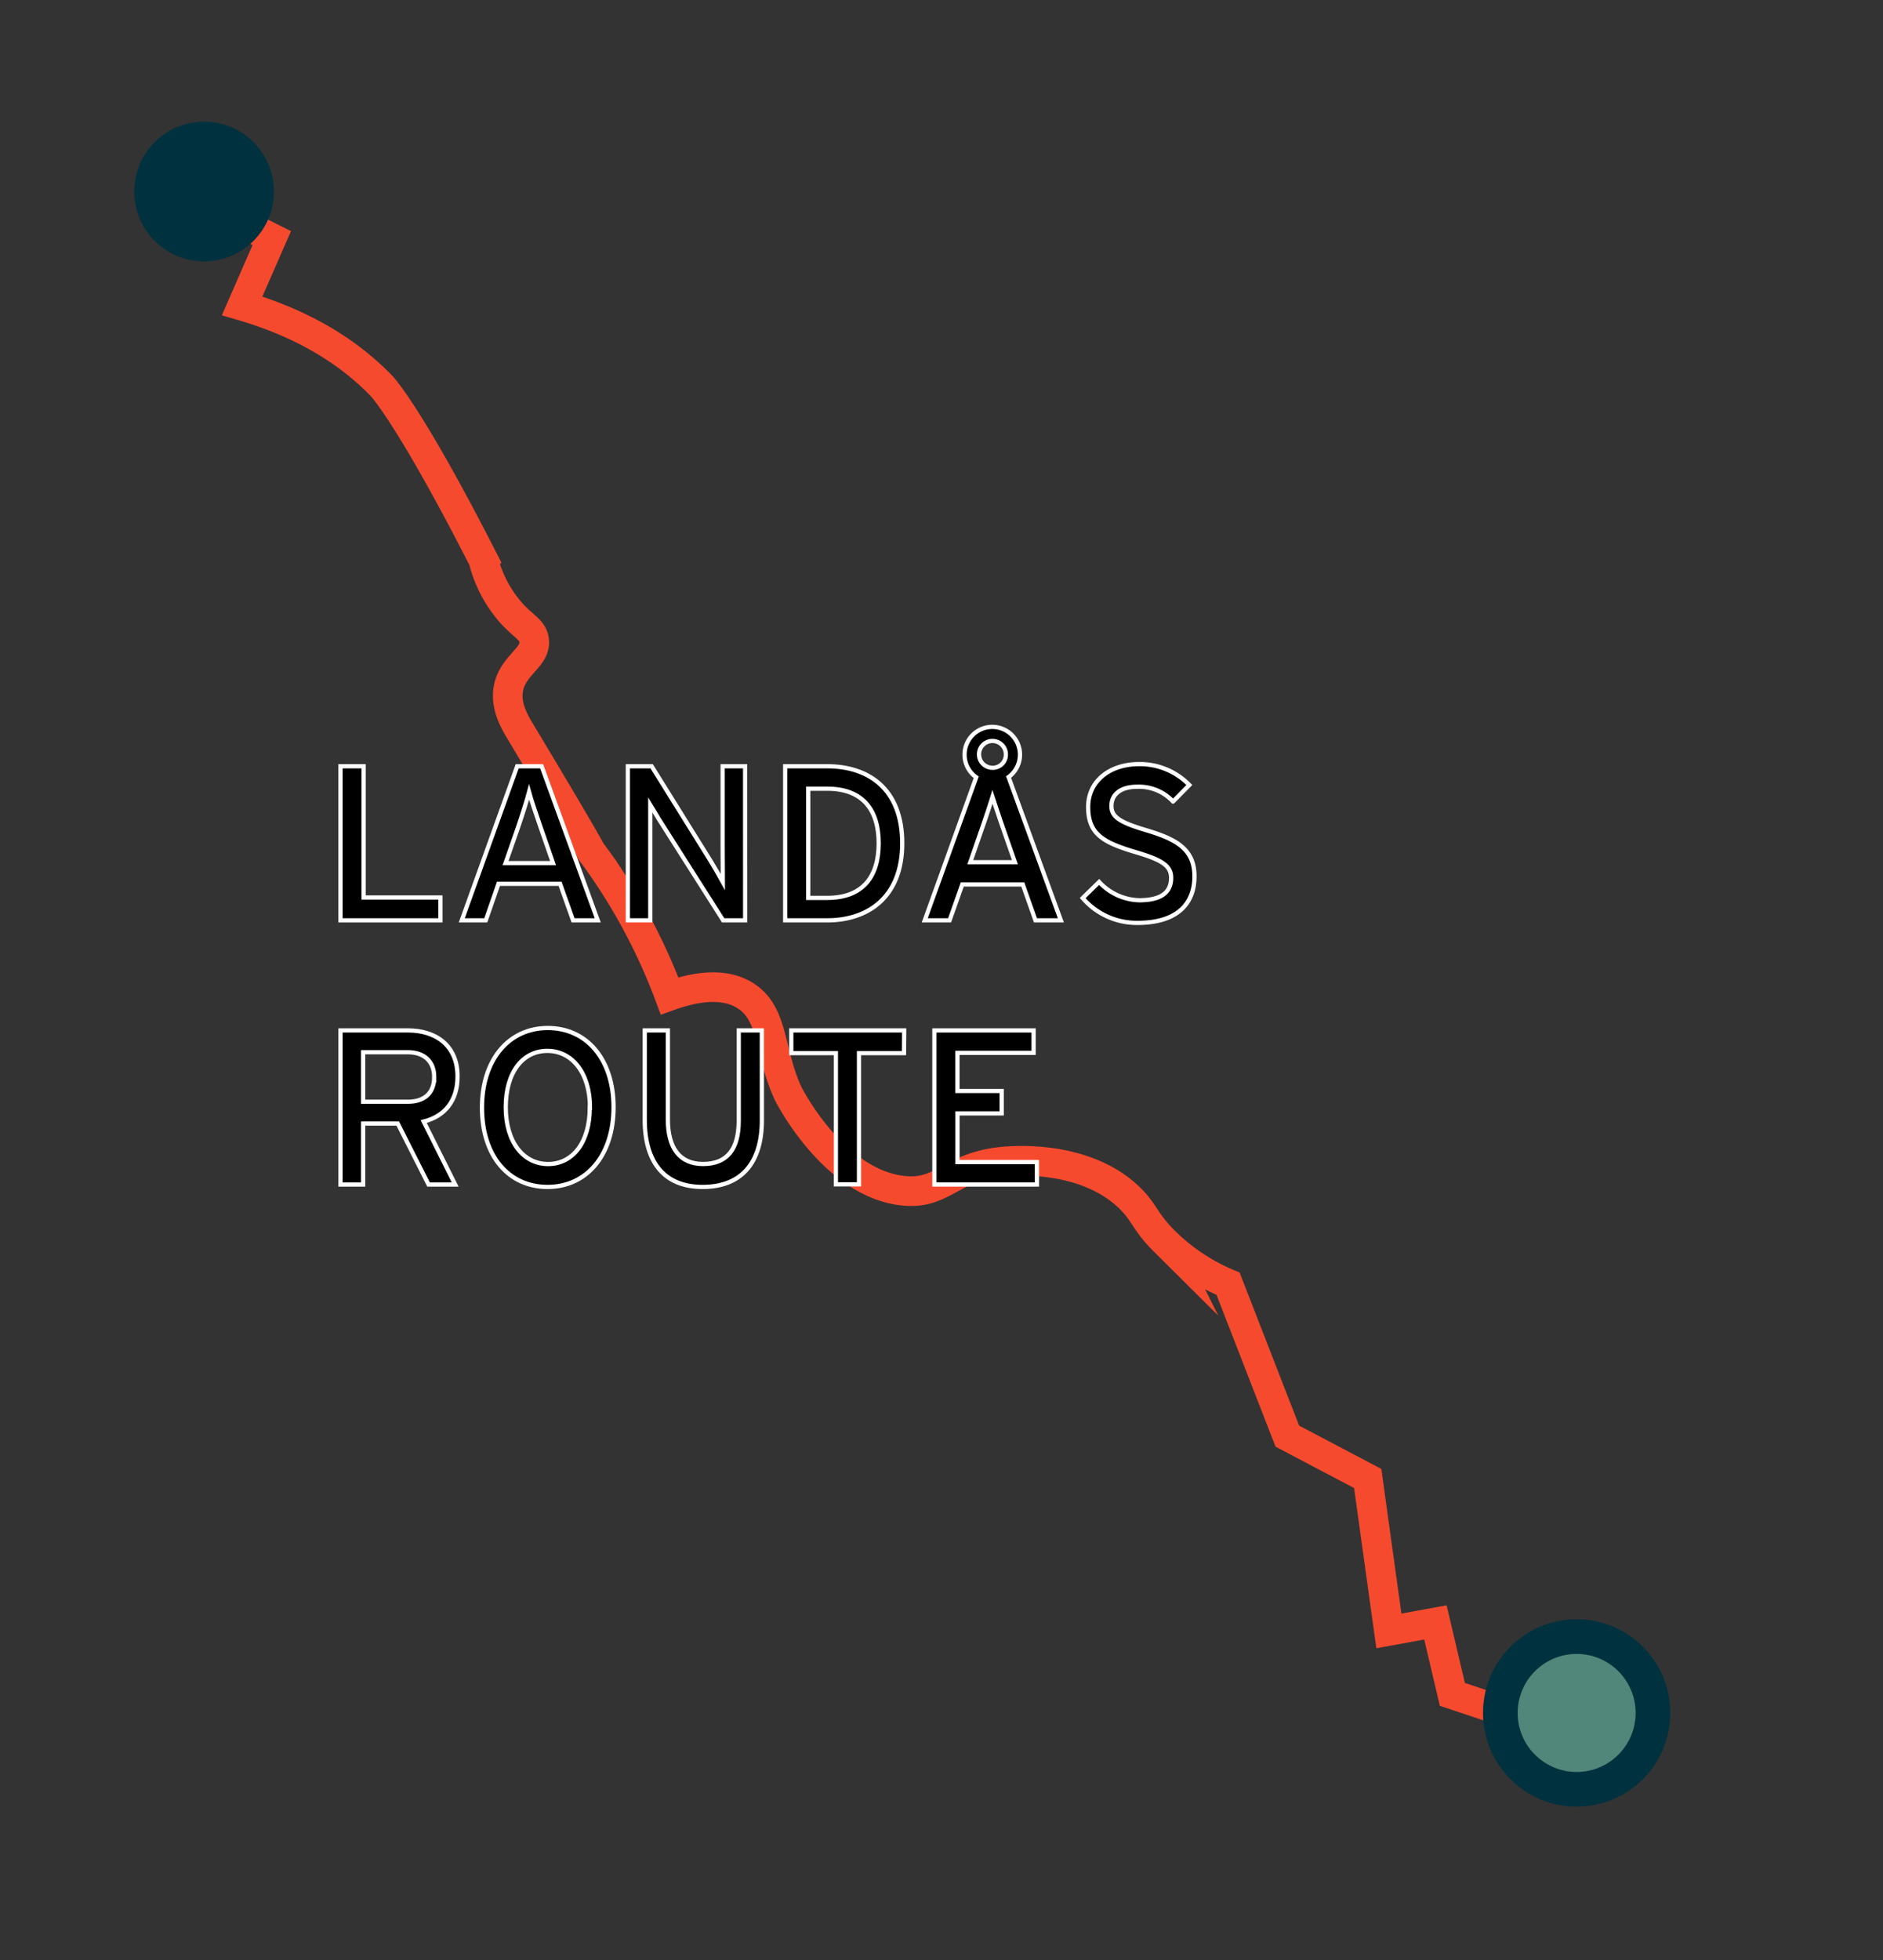 <svg id="Layer_3" data-name="Layer 3" xmlns="http://www.w3.org/2000/svg" viewBox="0 0 445 463"><rect x="0" y="0" width="445" height="463" fill="#333333" stroke="none"/><defs><style>.cls-1{fill:none;stroke:#f64a2e;stroke-linecap:square;stroke-width:7px;}.cls-1,.cls-4{stroke-miterlimit:10;}.cls-2{fill:#00313e;}.cls-3{fill:#51877a;}.cls-4{stroke:#fff;}</style></defs><g id="Layer_1" data-name="Layer 1"><path class="cls-1" d="M54.23,51.24l10,5q-3.51,8-7,16c17.08,5,27.06,12.83,33,19,0,0,6.59,6.87,24,41a29.72,29.72,0,0,0,7,13c2.72,2.87,4.71,3.64,5,6,.49,4-4.78,5.73-6,11-1,4.34,1.37,8.3,3,11,21.65,36,14,24.43,18,30a137.84,137.84,0,0,1,17,32c5-1.78,12.45-3.57,18,0,6.75,4.35,5.5,13.34,10,23,.44.94,10.9,21.13,27,23,10.26,1.19,11.3-6.41,26-7,2.81-.11,18.31-.74,28,9,3.41,3.43,3.37,5.4,8,10a47.61,47.61,0,0,0,15,10q7,18,14,36l19,10q2.49,18,5,36l11-2q2,8.5,4,17l12,4"/><circle class="cls-2" cx="48.23" cy="45.24" r="16.5"/><circle class="cls-2" cx="372.6" cy="404.62" r="22.13"/><circle class="cls-3" cx="372.6" cy="404.62" r="13.94"/><path class="cls-4" d="M104.08,217.4H80.47V181h5.46v31h18.15Z"/><path class="cls-4" d="M141.26,217.4h-5.83l-3.07-8.63H117.8l-3,8.63h-5.67l13.1-36.4H128ZM130.7,203.88l-2.91-8.37c-.89-2.6-2.34-6.82-2.76-8.38-.41,1.56-1.71,5.72-2.65,8.43l-2.91,8.32Z"/><path class="cls-4" d="M176.1,217.4h-5.2l-14.51-22.83c-.89-1.35-2.13-3.54-2.71-4.47,0,1.35,0,6.4,0,8.42V217.4h-5.3V181H154l13.83,22.2c.93,1.51,2.49,4.22,3,5.15,0-1.35-.05-6.55-.05-8.58V181h5.31Z"/><path class="cls-4" d="M213.22,199.2c0,12.84-8.21,18.2-17.73,18.2h-9.93V181h9.93C205.27,181,213.22,186.35,213.22,199.2Zm-5.56,0c0-7.64-3.54-12.9-12.17-12.9H191v25.8h4.47C204.12,212.1,207.66,206.84,207.66,199.2Z"/><path class="cls-4" d="M250.71,217.4h-6l-3-8.48h-14.3l-3,8.48h-5.87l12.17-33.8a6.5,6.5,0,0,1-2.76-5.41,6.55,6.55,0,1,1,10.4,5.36Zm-10.86-13.73L237,195.51c-.78-2.19-2-5.93-2.45-7.28-.41,1.35-1.61,5-2.34,7.07l-2.91,8.37Zm-2.14-25.48a3.17,3.17,0,1,0-3.17,3.17A3.09,3.09,0,0,0,237.71,178.19Z"/><path class="cls-4" d="M282.28,207c0,6.55-4.16,11-13.47,11a16.89,16.89,0,0,1-12.95-5.87l3.9-3.8a13.32,13.32,0,0,0,9.47,4.32c5.09,0,7.54-1.77,7.54-5.31,0-2.81-2.14-4.21-8.22-6-7.7-2.29-11.39-4.21-11.39-10.71,0-6.3,5.31-10.14,12-10.14a16.31,16.31,0,0,1,11.91,4.94l-3.85,3.9a11,11,0,0,0-8.47-3.49c-4.27,0-6.09,2.08-6.09,4.53s1.67,3.79,8,5.67C277.81,198.16,282.28,200.45,282.28,207Z"/><path class="cls-4" d="M108.13,254.27c0,5.82-3.07,9.41-8,10.66l7.44,14.87h-6.29L94,265.4H85.82v14.4H80.47V243.4h16C102.78,243.4,108.13,246.78,108.13,254.27Zm-5.51.15c0-3.79-2.5-5.87-6.19-5.87H85.82v11.7H96.43C100.07,260.25,102.62,258.38,102.62,254.42Z"/><path class="cls-4" d="M145,261.55c0,11.33-6.35,18.82-15.6,18.82S113.9,273,113.9,261.65s6.35-18.82,15.55-18.82S145,250.21,145,261.55Zm-5.57.1c0-8.27-4.26-13.42-10.08-13.42s-9.83,5.05-9.83,13.32,4.21,13.41,10,13.41S139.38,269.92,139.38,261.65Z"/><path class="cls-4" d="M180.05,264.62c0,10.19-4.94,15.75-14,15.75s-13.68-5.82-13.68-15.86V243.4h5.46v21c0,6.86,2.86,10.55,8.32,10.55,5.72,0,8.43-3.53,8.43-10.19V243.4h5.46Z"/><path class="cls-4" d="M213.64,248.76H203v31h-5.46v-31H187V243.4h26.68Z"/><path class="cls-4" d="M245.05,279.8H220.82V243.4h23.45v5.3h-18v9h10.45V263H226.28v11.5h18.77Z"/></g></svg>